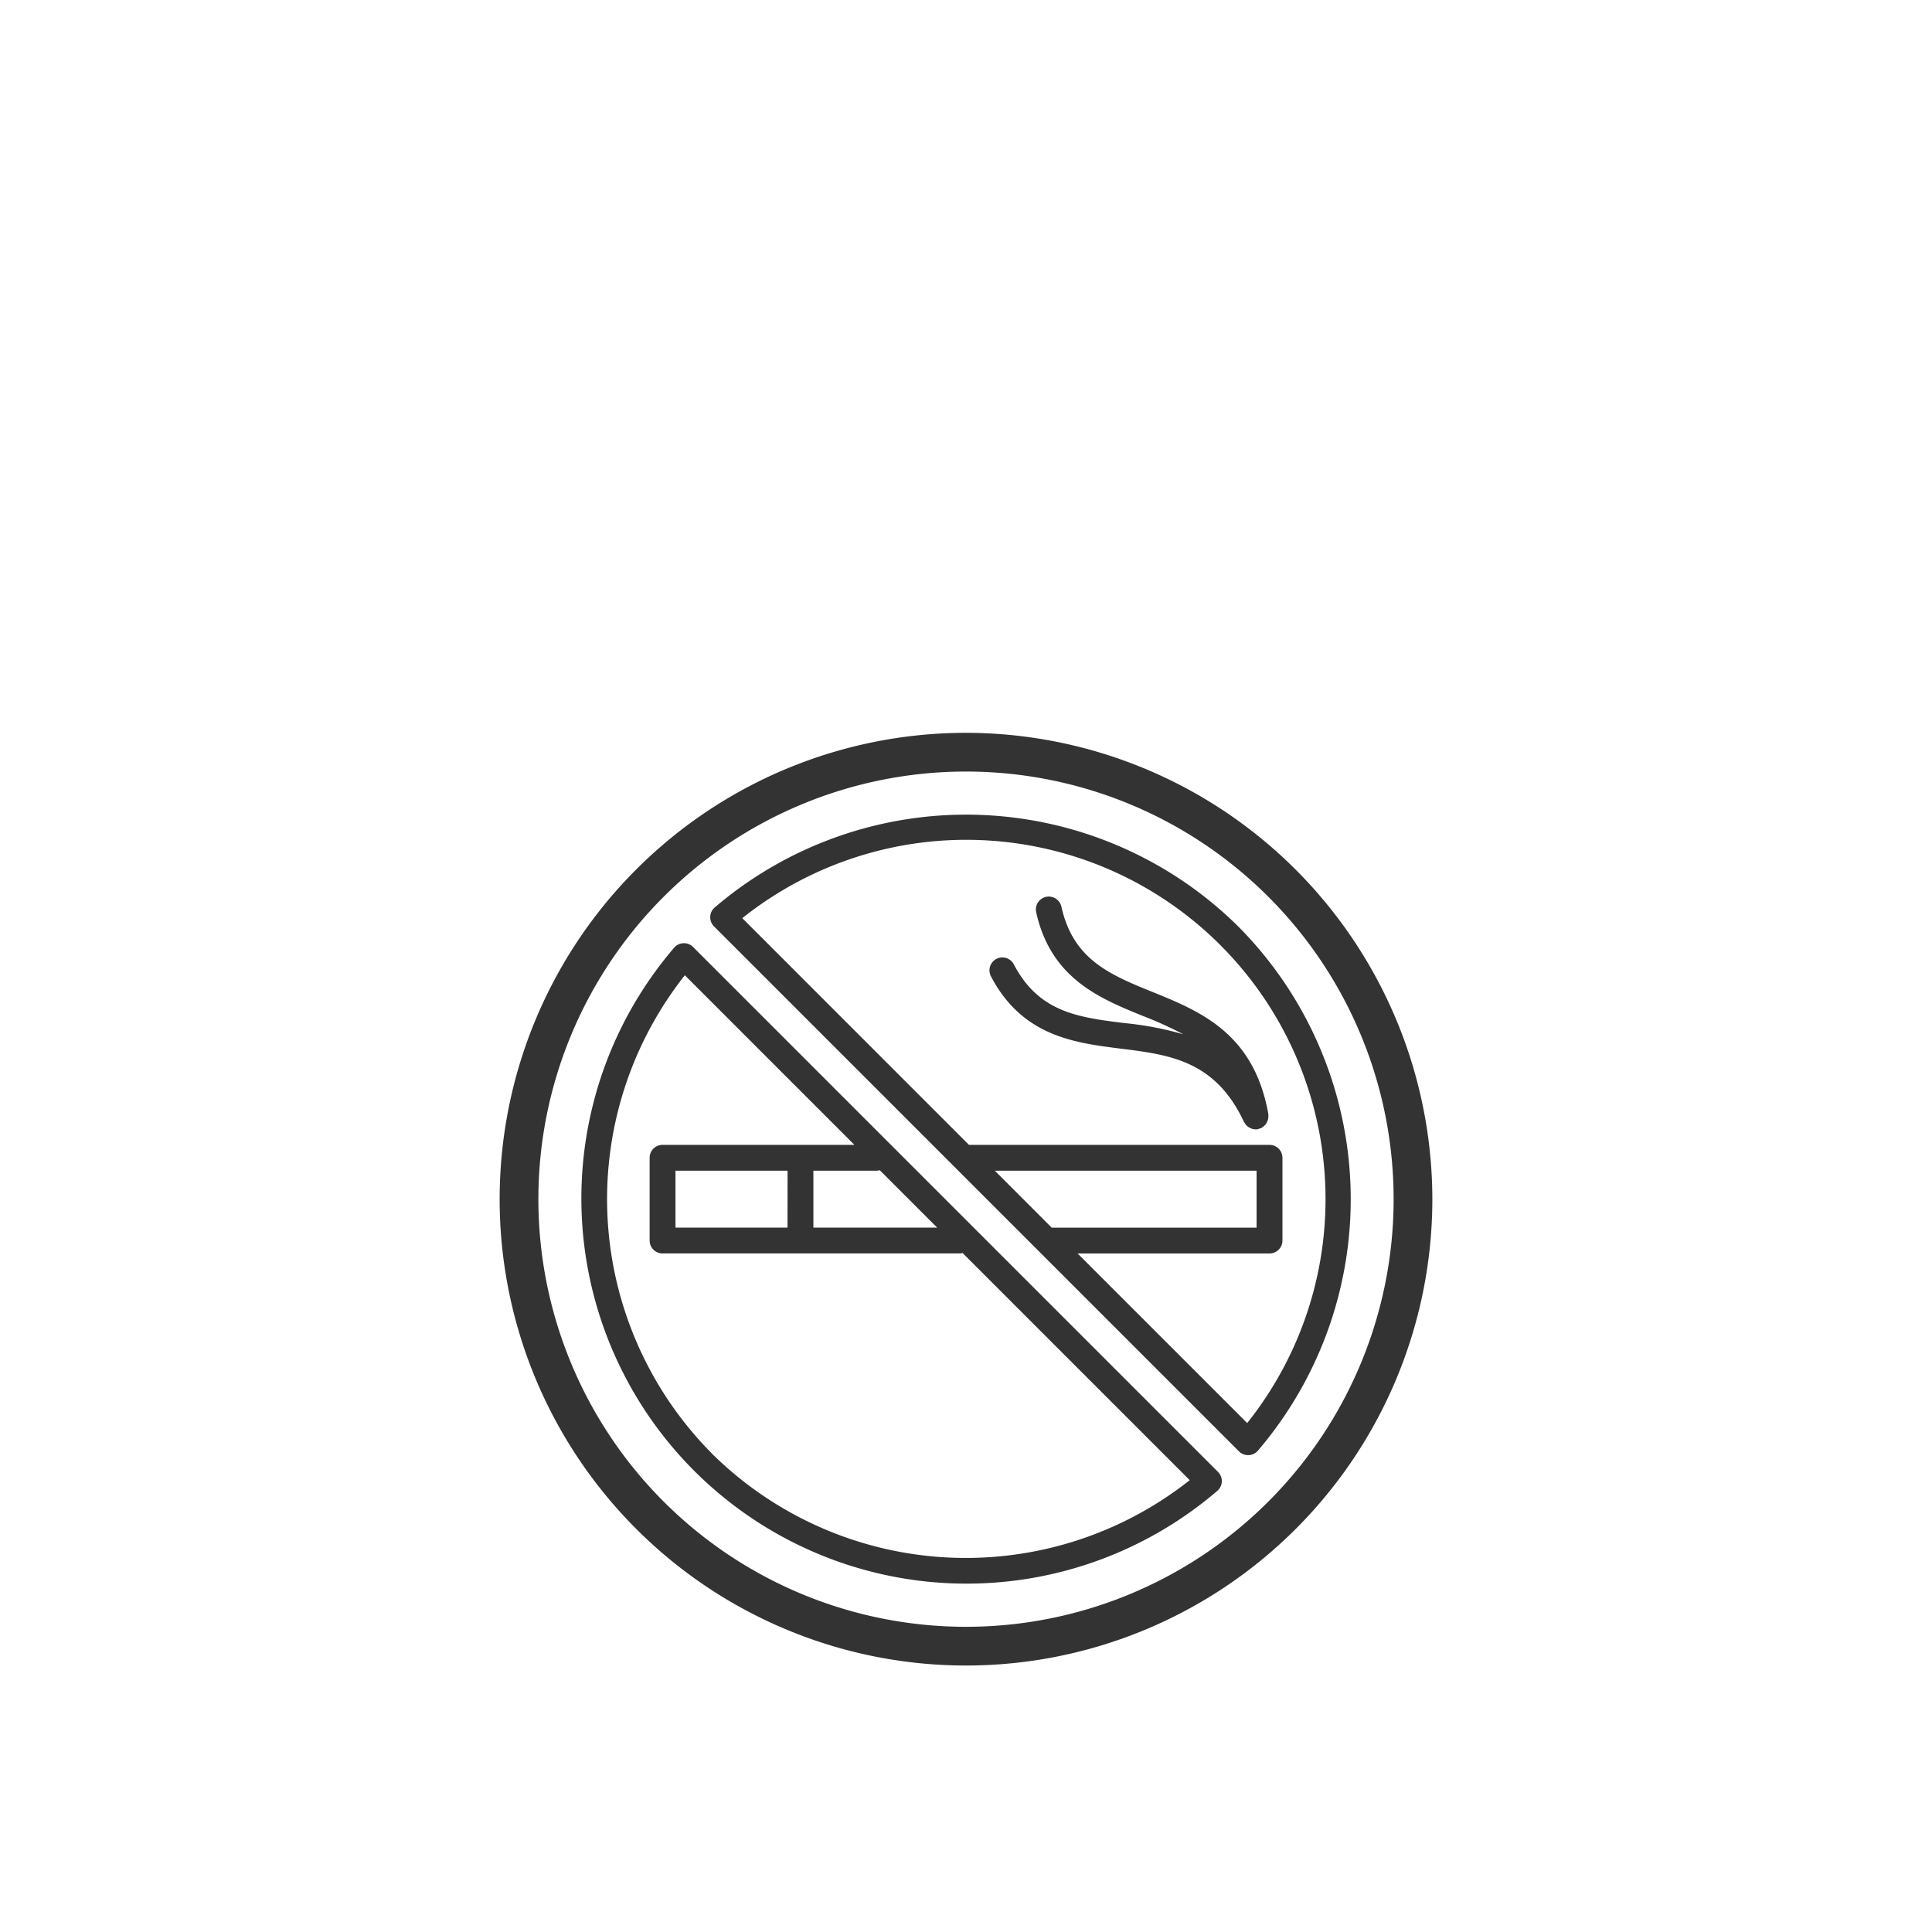 <svg xmlns="http://www.w3.org/2000/svg" xmlns:xlink="http://www.w3.org/1999/xlink" width="116" height="116" viewBox="0 0 116 116">
  <defs>
    <clipPath id="clip-path">
      <rect id="Rectangle_19" data-name="Rectangle 19" width="56" height="56" fill="none"/>
    </clipPath>
    <clipPath id="clip-Icon-no-smoking">
      <rect width="116" height="116"/>
    </clipPath>
  </defs>
  <g id="Icon-no-smoking" clip-path="url(#clip-Icon-no-smoking)">
    <g id="Group_22" data-name="Group 22" transform="translate(30 44)">
      <g id="Group_21" data-name="Group 21" transform="translate(0 0)" clip-path="url(#clip-path)">
        <path id="Path_8" data-name="Path 8" d="M28,0A28,28,0,1,0,56,28,28.032,28.032,0,0,0,28,0m0,53.675A25.675,25.675,0,1,1,53.675,28,25.675,25.675,0,0,1,28,53.675M44.36,11.639a23.236,23.236,0,0,0-31.448-1.153.776.776,0,0,0-.042,1.136L44.389,43.142a.776.776,0,0,0,.548.227h.029a.776.776,0,0,0,.559-.269,23.232,23.232,0,0,0-1.165-31.46M29.73,26.29H45.447v3.42h-12.3ZM44.883,41.443,34.7,31.26H46.222A.775.775,0,0,0,47,30.485v-4.97a.775.775,0,0,0-.775-.775H28.179L14.568,11.128A21.572,21.572,0,0,1,44.883,41.443M11.613,12.858a.775.775,0,0,0-1.136.043A23.128,23.128,0,0,0,43.089,45.513a.775.775,0,0,0,.043-1.136Zm11.207,13.4,3.451,3.451H18.837V26.29h3.827a.747.747,0,0,0,.157-.031M12.737,43.264a21.681,21.681,0,0,1-1.618-28.708L21.3,24.739H9.78a.775.775,0,0,0-.775.775v4.97a.775.775,0,0,0,.775.775H27.642a.731.731,0,0,0,.15-.03L41.433,44.872a21.683,21.683,0,0,1-28.7-1.608m4.55-13.555H10.556V26.29h6.731ZM39.212,15.566c-2.563-1.042-4.776-1.942-5.484-5.127a.775.775,0,0,0-1.514.336c.884,3.979,3.821,5.173,6.414,6.227a22.885,22.885,0,0,1,2.425,1.1,19.413,19.413,0,0,0-3.563-.677c-2.745-.343-5.116-.639-6.624-3.533a.775.775,0,0,0-1.374.717c1.884,3.614,5.031,4.007,7.807,4.354,2.914.364,5.668.708,7.392,4.4.007.013.017.023.025.036a.771.771,0,0,0,.047.072.726.726,0,0,0,.107.126c.021.019.042.037.064.054a.755.755,0,0,0,.146.084.737.737,0,0,0,.071.032.781.781,0,0,0,.236.042h.009a.788.788,0,0,0,.133-.012.756.756,0,0,0,.108-.042.784.784,0,0,0,.084-.019c.017-.008.027-.022.043-.031a.71.71,0,0,0,.129-.1.77.77,0,0,0,.1-.1.785.785,0,0,0,.075-.125.827.827,0,0,0,.085-.436c0-.018,0-.034,0-.052-.86-4.856-4.093-6.17-6.944-7.33" transform="translate(0 0)" fill="#333"/>
      </g>
    </g>
  </g>
</svg>
